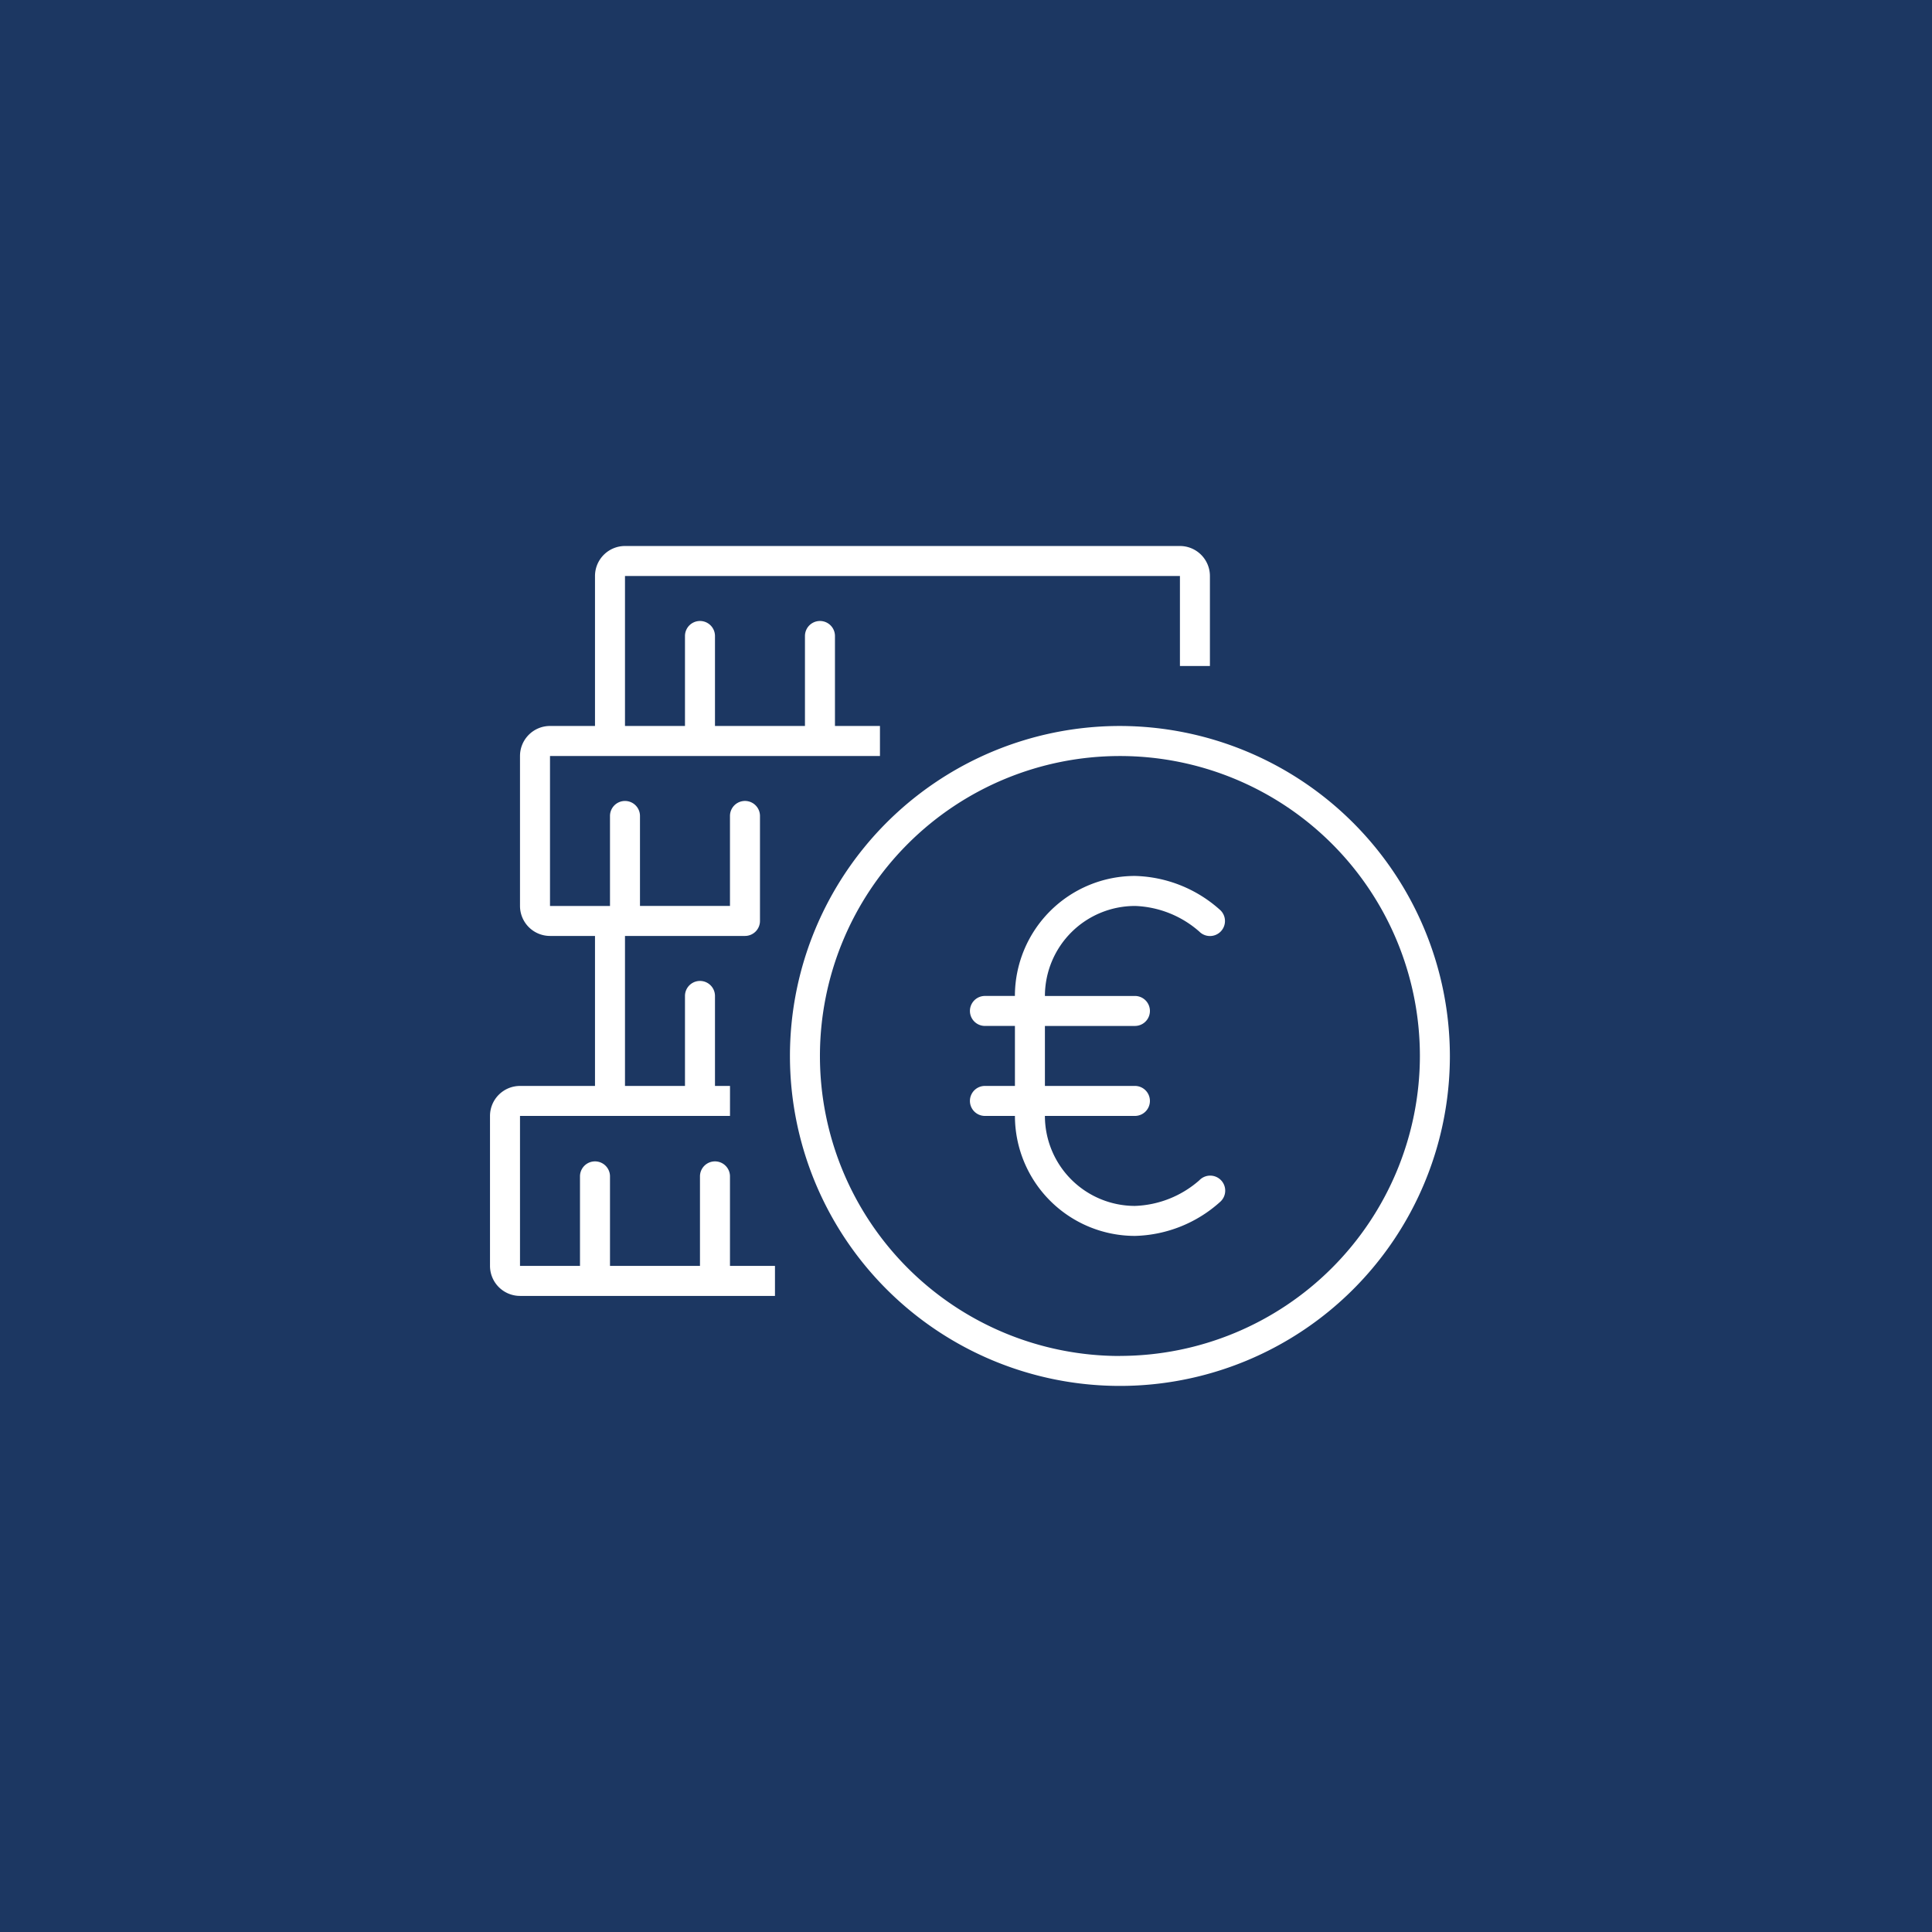 <svg xmlns="http://www.w3.org/2000/svg" xmlns:xlink="http://www.w3.org/1999/xlink" width="138" height="138" viewBox="0 0 138 138"><defs><clipPath id="clip-path"><rect id="Rettangolo_107" data-name="Rettangolo 107" width="68.563" height="59.993" transform="translate(0 0)" fill="#fff"></rect></clipPath></defs><g id="Raggruppa_139" data-name="Raggruppa 139" transform="translate(-978 -4540)"><g id="Raggruppa_127" data-name="Raggruppa 127" transform="translate(690)"><g id="Raggruppa_72" data-name="Raggruppa 72" transform="translate(13529 -8638)"><rect id="Rettangolo_88" data-name="Rettangolo 88" width="138" height="138" transform="translate(-13241 13178)" fill="#1c3762"></rect></g></g><g id="Raggruppa_131" data-name="Raggruppa 131" transform="translate(1013 4579)"><g id="Raggruppa_130" data-name="Raggruppa 130" clip-path="url(#clip-path)"><path id="Tracciato_99" data-name="Tracciato 99" d="M44.995,12.856A23.569,23.569,0,1,0,68.563,36.425,23.6,23.6,0,0,0,44.995,12.856m0,45A21.427,21.427,0,1,1,66.421,36.425,21.451,21.451,0,0,1,44.995,57.851" fill="#fff"></path><path id="Tracciato_100" data-name="Tracciato 100" d="M46.063,25.711a7.337,7.337,0,0,1,4.6,1.829,1.072,1.072,0,1,0,1.516-1.516,9.435,9.435,0,0,0-6.115-2.456,8.58,8.58,0,0,0-8.571,8.571H35.352a1.071,1.071,0,1,0,0,2.142h2.143v4.285H35.352a1.071,1.071,0,0,0,0,2.143h2.143a8.579,8.579,0,0,0,8.571,8.57,9.429,9.429,0,0,0,6.115-2.456,1.072,1.072,0,1,0-1.516-1.515,7.336,7.336,0,0,1-4.6,1.829,6.436,6.436,0,0,1-6.429-6.428h6.429a1.071,1.071,0,0,0,0-2.143H39.637V34.282h6.429a1.071,1.071,0,0,0,0-2.142H39.637a6.435,6.435,0,0,1,6.426-6.428" fill="#fff"></path><path id="Tracciato_101" data-name="Tracciato 101" d="M17.141,44.995a1.072,1.072,0,0,0-2.143,0v6.428H8.571V44.995a1.072,1.072,0,0,0-2.143,0v6.428H2.143V40.71h15V38.567H16.07V32.139a1.071,1.071,0,1,0-2.143,0v6.428H9.642V27.853h8.57a1.071,1.071,0,0,0,1.072-1.071v-7.5a1.071,1.071,0,0,0-2.143,0v6.428H10.713V19.283a1.071,1.071,0,1,0-2.142,0v6.428H4.286V15H27.854V12.855H24.64V6.428a1.071,1.071,0,1,0-2.143,0v6.427H16.07V6.428a1.071,1.071,0,1,0-2.143,0v6.427H9.642V2.142H49.281V8.57h2.142V2.142A2.145,2.145,0,0,0,49.281,0H9.642A2.145,2.145,0,0,0,7.5,2.142V12.855H4.286A2.145,2.145,0,0,0,2.143,15V25.711a2.145,2.145,0,0,0,2.143,2.142H7.5V38.567H2.143A2.145,2.145,0,0,0,0,40.71V51.423a2.145,2.145,0,0,0,2.143,2.142H20.355V51.423H17.141Z" fill="#fff"></path></g></g></g></svg>